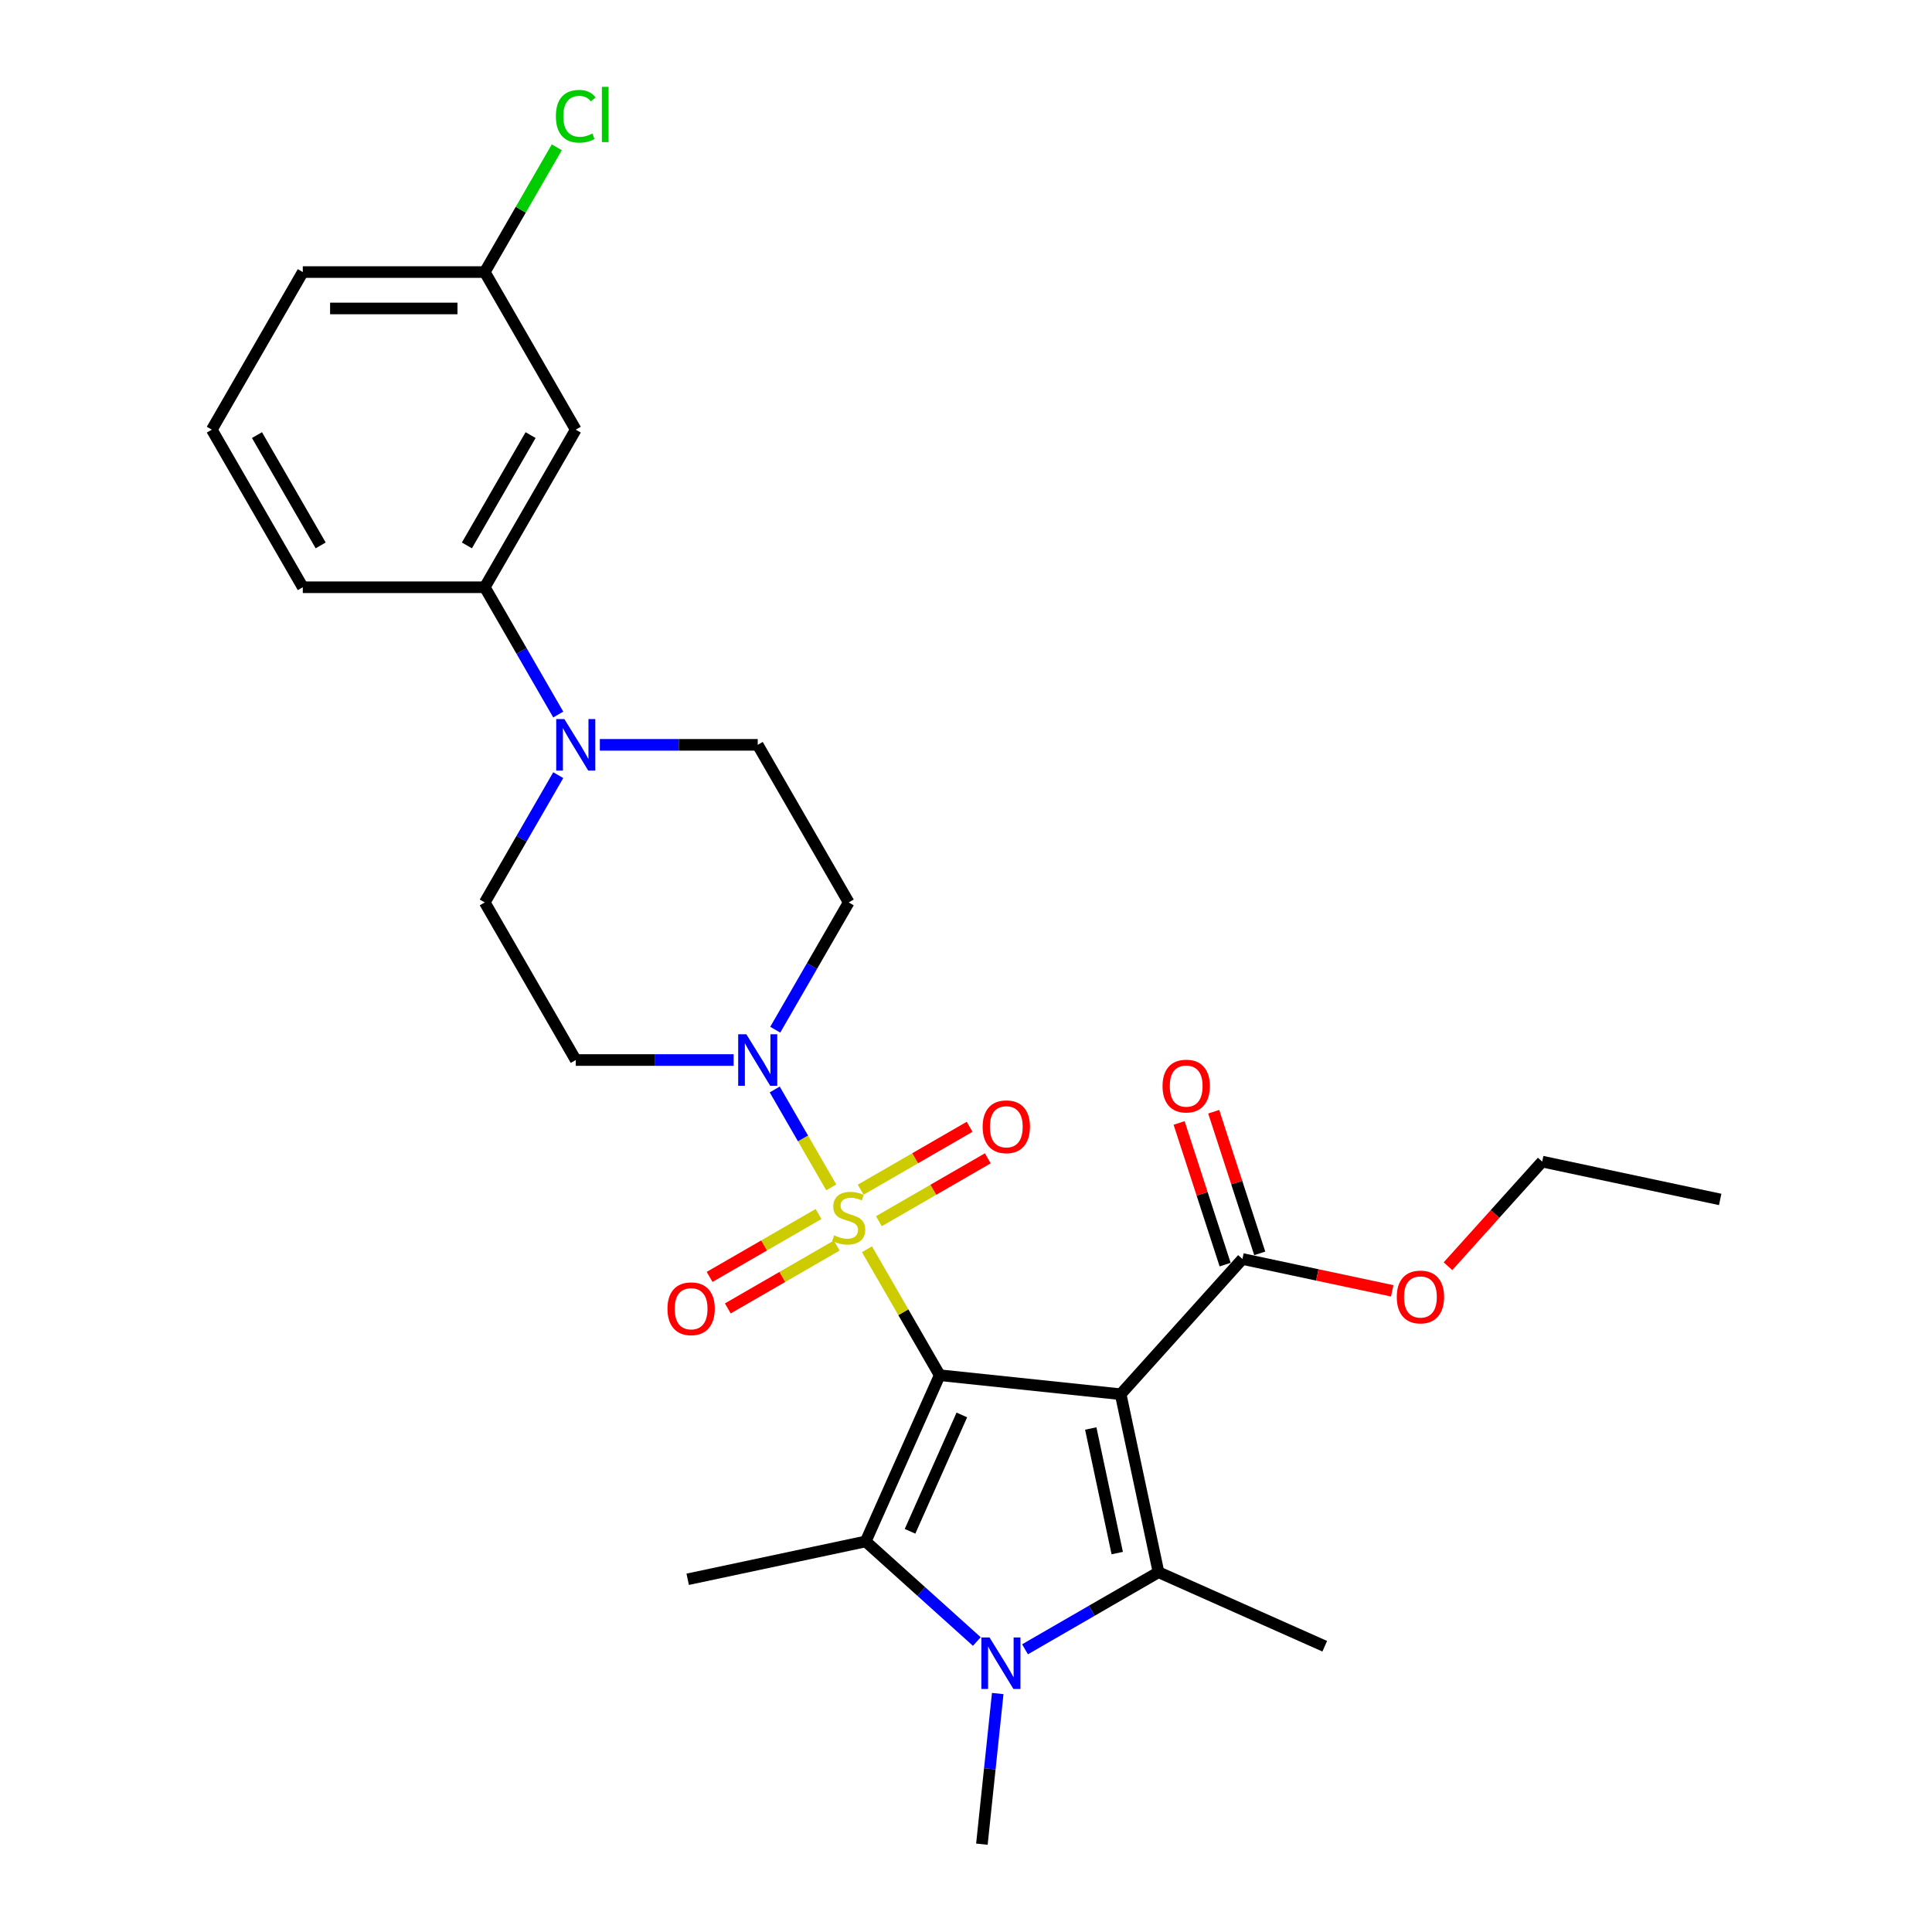 <?xml version='1.0' encoding='iso-8859-1'?>
<svg version='1.1' baseProfile='full'
              xmlns='http://www.w3.org/2000/svg'
                      xmlns:rdkit='http://www.rdkit.org/xml'
                      xmlns:xlink='http://www.w3.org/1999/xlink'
                  xml:space='preserve'
width='1000px' height='1000px' viewBox='0 0 1000 1000'>
<!-- END OF HEADER -->
<rect style='opacity:1.0;fill:#FFFFFF;stroke:none' width='1000' height='1000' x='0' y='0'> </rect>
<path class='bond-0' d='M 486.386,711.805 L 467.565,679.205' style='fill:none;fill-rule:evenodd;stroke:#000000;stroke-width:6px;stroke-linecap:butt;stroke-linejoin:miter;stroke-opacity:1' />
<path class='bond-0' d='M 467.565,679.205 L 448.743,646.605' style='fill:none;fill-rule:evenodd;stroke:#CCCC00;stroke-width:6px;stroke-linecap:butt;stroke-linejoin:miter;stroke-opacity:1' />
<path class='bond-1' d='M 486.386,711.805 L 580.058,721.65' style='fill:none;fill-rule:evenodd;stroke:#000000;stroke-width:6px;stroke-linecap:butt;stroke-linejoin:miter;stroke-opacity:1' />
<path class='bond-2' d='M 486.386,711.805 L 448.076,797.849' style='fill:none;fill-rule:evenodd;stroke:#000000;stroke-width:6px;stroke-linecap:butt;stroke-linejoin:miter;stroke-opacity:1' />
<path class='bond-2' d='M 497.849,732.373 L 471.032,792.605' style='fill:none;fill-rule:evenodd;stroke:#000000;stroke-width:6px;stroke-linecap:butt;stroke-linejoin:miter;stroke-opacity:1' />
<path class='bond-5' d='M 430.254,614.581 L 415.626,589.244' style='fill:none;fill-rule:evenodd;stroke:#CCCC00;stroke-width:6px;stroke-linecap:butt;stroke-linejoin:miter;stroke-opacity:1' />
<path class='bond-5' d='M 415.626,589.244 L 400.997,563.906' style='fill:none;fill-rule:evenodd;stroke:#0000FF;stroke-width:6px;stroke-linecap:butt;stroke-linejoin:miter;stroke-opacity:1' />
<path class='bond-8' d='M 454.909,632.095 L 483.098,615.82' style='fill:none;fill-rule:evenodd;stroke:#CCCC00;stroke-width:6px;stroke-linecap:butt;stroke-linejoin:miter;stroke-opacity:1' />
<path class='bond-8' d='M 483.098,615.82 L 511.286,599.545' style='fill:none;fill-rule:evenodd;stroke:#FF0000;stroke-width:6px;stroke-linecap:butt;stroke-linejoin:miter;stroke-opacity:1' />
<path class='bond-8' d='M 445.49,615.781 L 473.679,599.506' style='fill:none;fill-rule:evenodd;stroke:#CCCC00;stroke-width:6px;stroke-linecap:butt;stroke-linejoin:miter;stroke-opacity:1' />
<path class='bond-8' d='M 473.679,599.506 L 501.868,583.232' style='fill:none;fill-rule:evenodd;stroke:#FF0000;stroke-width:6px;stroke-linecap:butt;stroke-linejoin:miter;stroke-opacity:1' />
<path class='bond-9' d='M 423.676,628.376 L 395.487,644.651' style='fill:none;fill-rule:evenodd;stroke:#CCCC00;stroke-width:6px;stroke-linecap:butt;stroke-linejoin:miter;stroke-opacity:1' />
<path class='bond-9' d='M 395.487,644.651 L 367.298,660.925' style='fill:none;fill-rule:evenodd;stroke:#FF0000;stroke-width:6px;stroke-linecap:butt;stroke-linejoin:miter;stroke-opacity:1' />
<path class='bond-9' d='M 433.095,644.689 L 404.906,660.964' style='fill:none;fill-rule:evenodd;stroke:#CCCC00;stroke-width:6px;stroke-linecap:butt;stroke-linejoin:miter;stroke-opacity:1' />
<path class='bond-9' d='M 404.906,660.964 L 376.717,677.239' style='fill:none;fill-rule:evenodd;stroke:#FF0000;stroke-width:6px;stroke-linecap:butt;stroke-linejoin:miter;stroke-opacity:1' />
<path class='bond-3' d='M 580.058,721.65 L 599.641,813.78' style='fill:none;fill-rule:evenodd;stroke:#000000;stroke-width:6px;stroke-linecap:butt;stroke-linejoin:miter;stroke-opacity:1' />
<path class='bond-3' d='M 564.57,739.386 L 578.278,803.877' style='fill:none;fill-rule:evenodd;stroke:#000000;stroke-width:6px;stroke-linecap:butt;stroke-linejoin:miter;stroke-opacity:1' />
<path class='bond-6' d='M 580.058,721.65 L 643.082,651.655' style='fill:none;fill-rule:evenodd;stroke:#000000;stroke-width:6px;stroke-linecap:butt;stroke-linejoin:miter;stroke-opacity:1' />
<path class='bond-4' d='M 448.076,797.849 L 476.839,823.747' style='fill:none;fill-rule:evenodd;stroke:#000000;stroke-width:6px;stroke-linecap:butt;stroke-linejoin:miter;stroke-opacity:1' />
<path class='bond-4' d='M 476.839,823.747 L 505.601,849.645' style='fill:none;fill-rule:evenodd;stroke:#0000FF;stroke-width:6px;stroke-linecap:butt;stroke-linejoin:miter;stroke-opacity:1' />
<path class='bond-18' d='M 448.076,797.849 L 355.947,817.432' style='fill:none;fill-rule:evenodd;stroke:#000000;stroke-width:6px;stroke-linecap:butt;stroke-linejoin:miter;stroke-opacity:1' />
<path class='bond-20' d='M 599.641,813.78 L 685.686,852.089' style='fill:none;fill-rule:evenodd;stroke:#000000;stroke-width:6px;stroke-linecap:butt;stroke-linejoin:miter;stroke-opacity:1' />
<path class='bond-28' d='M 599.641,813.78 L 565.092,833.727' style='fill:none;fill-rule:evenodd;stroke:#000000;stroke-width:6px;stroke-linecap:butt;stroke-linejoin:miter;stroke-opacity:1' />
<path class='bond-28' d='M 565.092,833.727 L 530.542,853.674' style='fill:none;fill-rule:evenodd;stroke:#0000FF;stroke-width:6px;stroke-linecap:butt;stroke-linejoin:miter;stroke-opacity:1' />
<path class='bond-17' d='M 516.422,876.565 L 512.324,915.555' style='fill:none;fill-rule:evenodd;stroke:#0000FF;stroke-width:6px;stroke-linecap:butt;stroke-linejoin:miter;stroke-opacity:1' />
<path class='bond-17' d='M 512.324,915.555 L 508.226,954.545' style='fill:none;fill-rule:evenodd;stroke:#000000;stroke-width:6px;stroke-linecap:butt;stroke-linejoin:miter;stroke-opacity:1' />
<path class='bond-11' d='M 401.258,532.975 L 420.275,500.036' style='fill:none;fill-rule:evenodd;stroke:#0000FF;stroke-width:6px;stroke-linecap:butt;stroke-linejoin:miter;stroke-opacity:1' />
<path class='bond-11' d='M 420.275,500.036 L 439.292,467.097' style='fill:none;fill-rule:evenodd;stroke:#000000;stroke-width:6px;stroke-linecap:butt;stroke-linejoin:miter;stroke-opacity:1' />
<path class='bond-12' d='M 379.728,548.666 L 338.869,548.666' style='fill:none;fill-rule:evenodd;stroke:#0000FF;stroke-width:6px;stroke-linecap:butt;stroke-linejoin:miter;stroke-opacity:1' />
<path class='bond-12' d='M 338.869,548.666 L 298.01,548.666' style='fill:none;fill-rule:evenodd;stroke:#000000;stroke-width:6px;stroke-linecap:butt;stroke-linejoin:miter;stroke-opacity:1' />
<path class='bond-16' d='M 652.04,648.744 L 640.128,612.083' style='fill:none;fill-rule:evenodd;stroke:#000000;stroke-width:6px;stroke-linecap:butt;stroke-linejoin:miter;stroke-opacity:1' />
<path class='bond-16' d='M 640.128,612.083 L 628.216,575.423' style='fill:none;fill-rule:evenodd;stroke:#FF0000;stroke-width:6px;stroke-linecap:butt;stroke-linejoin:miter;stroke-opacity:1' />
<path class='bond-16' d='M 634.124,654.565 L 622.213,617.905' style='fill:none;fill-rule:evenodd;stroke:#000000;stroke-width:6px;stroke-linecap:butt;stroke-linejoin:miter;stroke-opacity:1' />
<path class='bond-16' d='M 622.213,617.905 L 610.301,581.244' style='fill:none;fill-rule:evenodd;stroke:#FF0000;stroke-width:6px;stroke-linecap:butt;stroke-linejoin:miter;stroke-opacity:1' />
<path class='bond-21' d='M 643.082,651.655 L 681.847,659.894' style='fill:none;fill-rule:evenodd;stroke:#000000;stroke-width:6px;stroke-linecap:butt;stroke-linejoin:miter;stroke-opacity:1' />
<path class='bond-21' d='M 681.847,659.894 L 720.613,668.134' style='fill:none;fill-rule:evenodd;stroke:#FF0000;stroke-width:6px;stroke-linecap:butt;stroke-linejoin:miter;stroke-opacity:1' />
<path class='bond-7' d='M 288.951,401.22 L 269.934,434.158' style='fill:none;fill-rule:evenodd;stroke:#0000FF;stroke-width:6px;stroke-linecap:butt;stroke-linejoin:miter;stroke-opacity:1' />
<path class='bond-7' d='M 269.934,434.158 L 250.916,467.097' style='fill:none;fill-rule:evenodd;stroke:#000000;stroke-width:6px;stroke-linecap:butt;stroke-linejoin:miter;stroke-opacity:1' />
<path class='bond-10' d='M 288.951,369.836 L 269.934,336.898' style='fill:none;fill-rule:evenodd;stroke:#0000FF;stroke-width:6px;stroke-linecap:butt;stroke-linejoin:miter;stroke-opacity:1' />
<path class='bond-10' d='M 269.934,336.898 L 250.916,303.959' style='fill:none;fill-rule:evenodd;stroke:#000000;stroke-width:6px;stroke-linecap:butt;stroke-linejoin:miter;stroke-opacity:1' />
<path class='bond-29' d='M 310.481,385.528 L 351.34,385.528' style='fill:none;fill-rule:evenodd;stroke:#0000FF;stroke-width:6px;stroke-linecap:butt;stroke-linejoin:miter;stroke-opacity:1' />
<path class='bond-29' d='M 351.34,385.528 L 392.198,385.528' style='fill:none;fill-rule:evenodd;stroke:#000000;stroke-width:6px;stroke-linecap:butt;stroke-linejoin:miter;stroke-opacity:1' />
<path class='bond-13' d='M 250.916,303.959 L 298.01,222.39' style='fill:none;fill-rule:evenodd;stroke:#000000;stroke-width:6px;stroke-linecap:butt;stroke-linejoin:miter;stroke-opacity:1' />
<path class='bond-13' d='M 241.667,282.305 L 274.632,225.206' style='fill:none;fill-rule:evenodd;stroke:#000000;stroke-width:6px;stroke-linecap:butt;stroke-linejoin:miter;stroke-opacity:1' />
<path class='bond-23' d='M 250.916,303.959 L 156.728,303.959' style='fill:none;fill-rule:evenodd;stroke:#000000;stroke-width:6px;stroke-linecap:butt;stroke-linejoin:miter;stroke-opacity:1' />
<path class='bond-15' d='M 439.292,467.097 L 392.198,385.528' style='fill:none;fill-rule:evenodd;stroke:#000000;stroke-width:6px;stroke-linecap:butt;stroke-linejoin:miter;stroke-opacity:1' />
<path class='bond-14' d='M 298.01,548.666 L 250.916,467.097' style='fill:none;fill-rule:evenodd;stroke:#000000;stroke-width:6px;stroke-linecap:butt;stroke-linejoin:miter;stroke-opacity:1' />
<path class='bond-19' d='M 298.01,222.39 L 250.916,140.821' style='fill:none;fill-rule:evenodd;stroke:#000000;stroke-width:6px;stroke-linecap:butt;stroke-linejoin:miter;stroke-opacity:1' />
<path class='bond-22' d='M 250.916,140.821 L 269.558,108.532' style='fill:none;fill-rule:evenodd;stroke:#000000;stroke-width:6px;stroke-linecap:butt;stroke-linejoin:miter;stroke-opacity:1' />
<path class='bond-22' d='M 269.558,108.532 L 288.2,76.243' style='fill:none;fill-rule:evenodd;stroke:#00CC00;stroke-width:6px;stroke-linecap:butt;stroke-linejoin:miter;stroke-opacity:1' />
<path class='bond-30' d='M 250.916,140.821 L 156.728,140.821' style='fill:none;fill-rule:evenodd;stroke:#000000;stroke-width:6px;stroke-linecap:butt;stroke-linejoin:miter;stroke-opacity:1' />
<path class='bond-30' d='M 236.788,159.658 L 170.857,159.658' style='fill:none;fill-rule:evenodd;stroke:#000000;stroke-width:6px;stroke-linecap:butt;stroke-linejoin:miter;stroke-opacity:1' />
<path class='bond-26' d='M 749.476,655.395 L 773.856,628.318' style='fill:none;fill-rule:evenodd;stroke:#FF0000;stroke-width:6px;stroke-linecap:butt;stroke-linejoin:miter;stroke-opacity:1' />
<path class='bond-26' d='M 773.856,628.318 L 798.236,601.242' style='fill:none;fill-rule:evenodd;stroke:#000000;stroke-width:6px;stroke-linecap:butt;stroke-linejoin:miter;stroke-opacity:1' />
<path class='bond-24' d='M 156.728,303.959 L 109.634,222.39' style='fill:none;fill-rule:evenodd;stroke:#000000;stroke-width:6px;stroke-linecap:butt;stroke-linejoin:miter;stroke-opacity:1' />
<path class='bond-24' d='M 165.978,282.305 L 133.012,225.206' style='fill:none;fill-rule:evenodd;stroke:#000000;stroke-width:6px;stroke-linecap:butt;stroke-linejoin:miter;stroke-opacity:1' />
<path class='bond-25' d='M 109.634,222.39 L 156.728,140.821' style='fill:none;fill-rule:evenodd;stroke:#000000;stroke-width:6px;stroke-linecap:butt;stroke-linejoin:miter;stroke-opacity:1' />
<path class='bond-27' d='M 798.236,601.242 L 890.366,620.825' style='fill:none;fill-rule:evenodd;stroke:#000000;stroke-width:6px;stroke-linecap:butt;stroke-linejoin:miter;stroke-opacity:1' />
<path  class='atom-1' d='M 431.757 639.39
Q 432.059 639.503, 433.302 640.031
Q 434.545 640.558, 435.901 640.897
Q 437.295 641.199, 438.652 641.199
Q 441.176 641.199, 442.645 639.993
Q 444.115 638.75, 444.115 636.602
Q 444.115 635.133, 443.361 634.229
Q 442.645 633.325, 441.515 632.835
Q 440.385 632.345, 438.501 631.78
Q 436.127 631.064, 434.696 630.386
Q 433.302 629.708, 432.285 628.276
Q 431.305 626.845, 431.305 624.433
Q 431.305 621.08, 433.566 619.008
Q 435.864 616.936, 440.385 616.936
Q 443.474 616.936, 446.978 618.405
L 446.111 621.306
Q 442.909 619.988, 440.498 619.988
Q 437.898 619.988, 436.467 621.08
Q 435.035 622.135, 435.073 623.981
Q 435.073 625.413, 435.788 626.279
Q 436.542 627.146, 437.597 627.636
Q 438.689 628.126, 440.498 628.691
Q 442.909 629.444, 444.341 630.198
Q 445.772 630.951, 446.79 632.496
Q 447.844 634.003, 447.844 636.602
Q 447.844 640.295, 445.358 642.291
Q 442.909 644.251, 438.802 644.251
Q 436.429 644.251, 434.62 643.723
Q 432.85 643.233, 430.74 642.367
L 431.757 639.39
' fill='#CCCC00'/>
<path  class='atom-5' d='M 512.176 847.536
L 520.916 861.665
Q 521.783 863.059, 523.177 865.583
Q 524.571 868.107, 524.646 868.258
L 524.646 847.536
L 528.188 847.536
L 528.188 874.211
L 524.533 874.211
L 515.152 858.764
Q 514.059 856.955, 512.891 854.883
Q 511.761 852.811, 511.422 852.171
L 511.422 874.211
L 507.956 874.211
L 507.956 847.536
L 512.176 847.536
' fill='#0000FF'/>
<path  class='atom-6' d='M 386.302 535.329
L 395.043 549.457
Q 395.909 550.851, 397.303 553.376
Q 398.697 555.9, 398.773 556.051
L 398.773 535.329
L 402.314 535.329
L 402.314 562.003
L 398.66 562.003
L 389.278 546.556
Q 388.186 544.748, 387.018 542.676
Q 385.888 540.604, 385.549 539.963
L 385.549 562.003
L 382.082 562.003
L 382.082 535.329
L 386.302 535.329
' fill='#0000FF'/>
<path  class='atom-8' d='M 292.114 372.191
L 300.855 386.319
Q 301.721 387.713, 303.115 390.237
Q 304.509 392.762, 304.585 392.912
L 304.585 372.191
L 308.126 372.191
L 308.126 398.865
L 304.472 398.865
L 295.09 383.418
Q 293.998 381.61, 292.83 379.538
Q 291.7 377.465, 291.361 376.825
L 291.361 398.865
L 287.895 398.865
L 287.895 372.191
L 292.114 372.191
' fill='#0000FF'/>
<path  class='atom-9' d='M 508.617 583.217
Q 508.617 576.812, 511.782 573.233
Q 514.946 569.654, 520.861 569.654
Q 526.776 569.654, 529.941 573.233
Q 533.106 576.812, 533.106 583.217
Q 533.106 589.697, 529.903 593.389
Q 526.701 597.044, 520.861 597.044
Q 514.984 597.044, 511.782 593.389
Q 508.617 589.735, 508.617 583.217
M 520.861 594.03
Q 524.93 594.03, 527.115 591.317
Q 529.338 588.567, 529.338 583.217
Q 529.338 577.98, 527.115 575.343
Q 524.93 572.668, 520.861 572.668
Q 516.792 572.668, 514.57 575.305
Q 512.384 577.942, 512.384 583.217
Q 512.384 588.604, 514.57 591.317
Q 516.792 594.03, 520.861 594.03
' fill='#FF0000'/>
<path  class='atom-10' d='M 345.479 677.405
Q 345.479 671, 348.643 667.421
Q 351.808 663.842, 357.723 663.842
Q 363.638 663.842, 366.803 667.421
Q 369.967 671, 369.967 677.405
Q 369.967 683.885, 366.765 687.577
Q 363.563 691.231, 357.723 691.231
Q 351.846 691.231, 348.643 687.577
Q 345.479 683.922, 345.479 677.405
M 357.723 688.217
Q 361.792 688.217, 363.977 685.505
Q 366.2 682.755, 366.2 677.405
Q 366.2 672.168, 363.977 669.531
Q 361.792 666.856, 357.723 666.856
Q 353.654 666.856, 351.431 669.493
Q 349.246 672.13, 349.246 677.405
Q 349.246 682.792, 351.431 685.505
Q 353.654 688.217, 357.723 688.217
' fill='#FF0000'/>
<path  class='atom-17' d='M 601.732 562.152
Q 601.732 555.747, 604.897 552.168
Q 608.061 548.589, 613.976 548.589
Q 619.891 548.589, 623.056 552.168
Q 626.221 555.747, 626.221 562.152
Q 626.221 568.632, 623.019 572.324
Q 619.816 575.979, 613.976 575.979
Q 608.099 575.979, 604.897 572.324
Q 601.732 568.67, 601.732 562.152
M 613.976 572.965
Q 618.045 572.965, 620.231 570.252
Q 622.453 567.502, 622.453 562.152
Q 622.453 556.915, 620.231 554.278
Q 618.045 551.603, 613.976 551.603
Q 609.908 551.603, 607.685 554.24
Q 605.5 556.877, 605.5 562.152
Q 605.5 567.539, 607.685 570.252
Q 609.908 572.965, 613.976 572.965
' fill='#FF0000'/>
<path  class='atom-22' d='M 722.967 671.313
Q 722.967 664.908, 726.132 661.329
Q 729.297 657.75, 735.212 657.75
Q 741.127 657.75, 744.292 661.329
Q 747.456 664.908, 747.456 671.313
Q 747.456 677.793, 744.254 681.485
Q 741.051 685.139, 735.212 685.139
Q 729.335 685.139, 726.132 681.485
Q 722.967 677.83, 722.967 671.313
M 735.212 682.125
Q 739.281 682.125, 741.466 679.413
Q 743.689 676.663, 743.689 671.313
Q 743.689 666.076, 741.466 663.439
Q 739.281 660.764, 735.212 660.764
Q 731.143 660.764, 728.92 663.401
Q 726.735 666.038, 726.735 671.313
Q 726.735 676.7, 728.92 679.413
Q 731.143 682.125, 735.212 682.125
' fill='#FF0000'/>
<path  class='atom-23' d='M 287.725 60.175
Q 287.725 53.544, 290.814 50.078
Q 293.941 46.574, 299.856 46.574
Q 305.357 46.574, 308.296 50.454
L 305.809 52.489
Q 303.662 49.663, 299.856 49.663
Q 295.825 49.663, 293.678 52.376
Q 291.568 55.051, 291.568 60.175
Q 291.568 65.449, 293.753 68.162
Q 295.976 70.874, 300.271 70.874
Q 303.209 70.874, 306.638 69.103
L 307.693 71.929
Q 306.299 72.833, 304.189 73.361
Q 302.079 73.888, 299.743 73.888
Q 293.941 73.888, 290.814 70.347
Q 287.725 66.805, 287.725 60.175
' fill='#00CC00'/>
<path  class='atom-23' d='M 311.536 44.954
L 315.002 44.954
L 315.002 73.549
L 311.536 73.549
L 311.536 44.954
' fill='#00CC00'/>
</svg>
